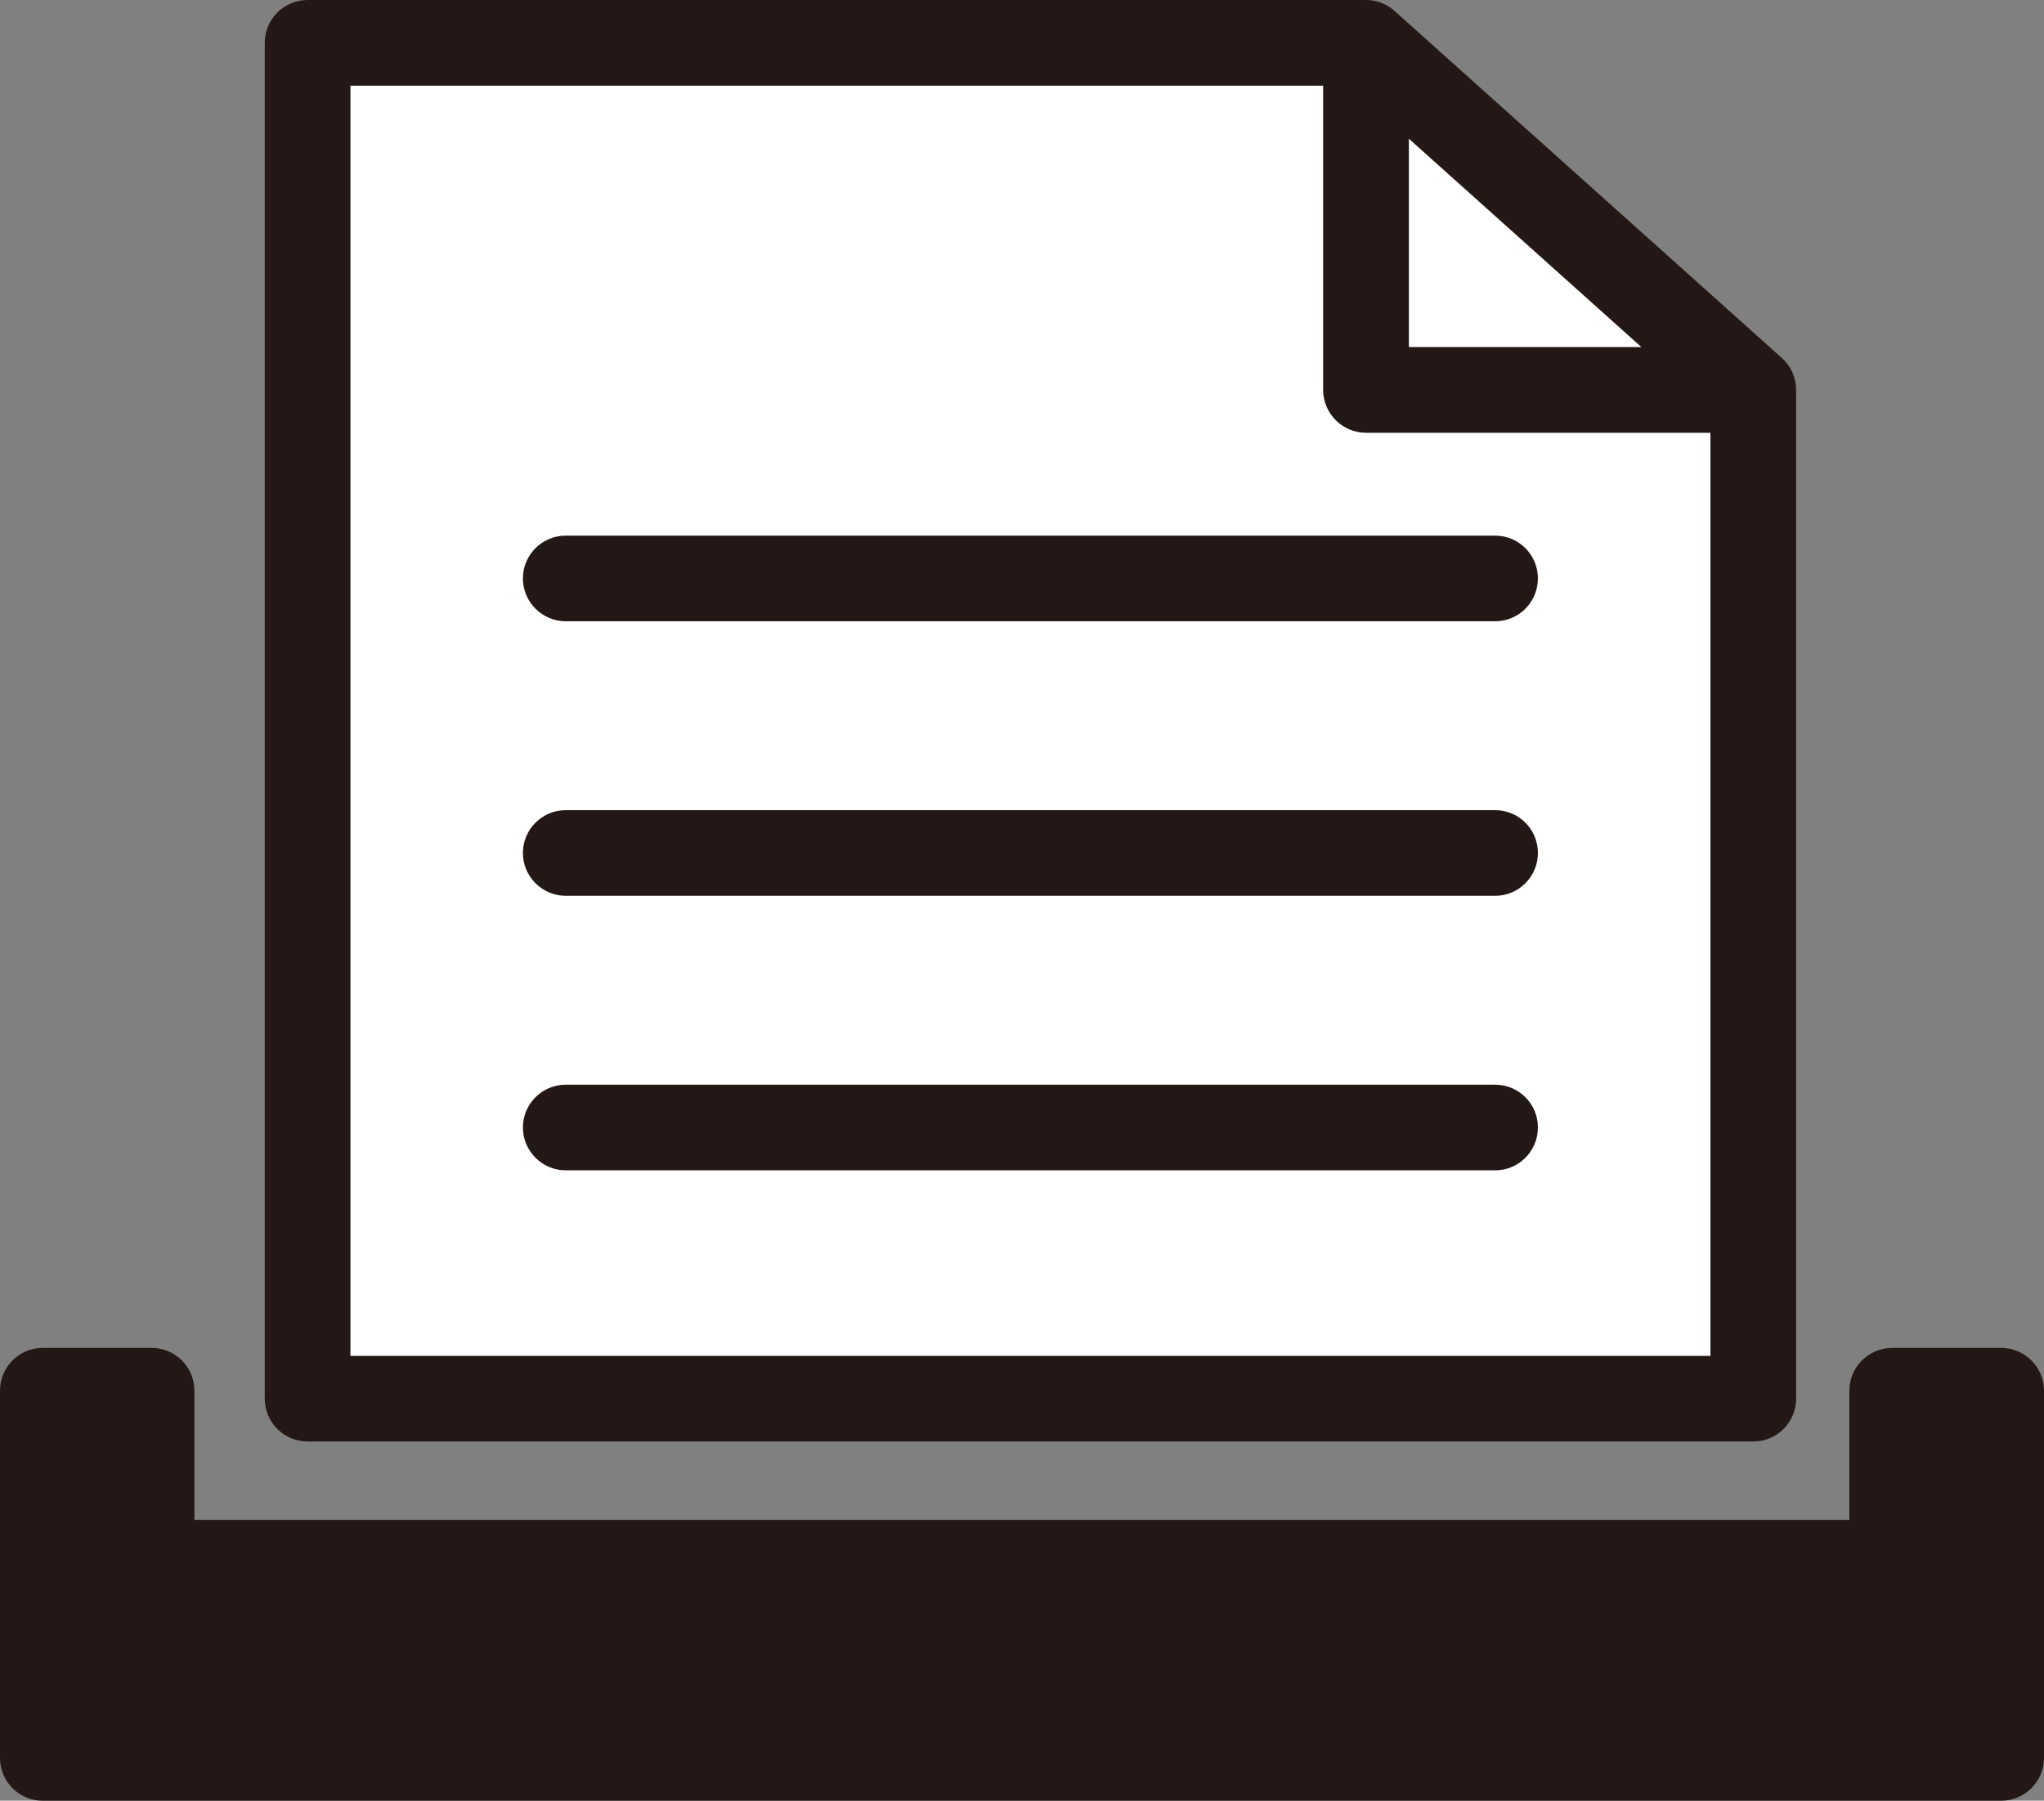 <?xml version="1.0" encoding="utf-8"?>
<!-- Generator: Adobe Illustrator 26.1.0, SVG Export Plug-In . SVG Version: 6.00 Build 0)  -->
<svg version="1.1" id="レイヤー_1" xmlns="http://www.w3.org/2000/svg" xmlns:xlink="http://www.w3.org/1999/xlink" x="0px"
	 y="0px" viewBox="0 0 40 35.242" style="enable-background:new 0 0 40 35.242;" xml:space="preserve">
<rect x="0" y="0" width="40" height="35.242" fill="#808080" stroke="none"/>
<style type="text/css">
	.st0{fill:#FFFFFF;}
	.st1{fill:#231815;}
</style>
<g>
	<polygon class="st0" points="26.733,0.839 6.021,0.839 6.021,27.374 34.311,27.374 
		34.311,7.63 	"/>
	<g>
		<path class="st1" d="M6.021,28.212h28.291c0.463,0,0.837-0.376,0.837-0.839V7.63
			c0-0.237-0.101-0.464-0.278-0.623l-7.581-6.793C27.138,0.076,26.939,0,26.733,0
			H6.021C5.558,0,5.181,0.375,5.181,0.839v26.535
			C5.181,27.837,5.558,28.212,6.021,28.212z M32.12,6.792h-4.549V2.715L32.12,6.792
			z M6.858,1.677h19.035V7.63c0,0.463,0.377,0.84,0.84,0.84h6.739v18.067H6.858
			V1.677z"/>
		<path class="st1" d="M29.259,10.483H11.071c-0.461,0-0.838,0.374-0.838,0.837
			c0,0.463,0.377,0.839,0.838,0.839h18.188c0.463,0,0.837-0.375,0.837-0.839
			C30.096,10.858,29.722,10.483,29.259,10.483z"/>
		<path class="st1" d="M29.259,15.856H11.071c-0.461,0-0.838,0.374-0.838,0.837
			c0,0.463,0.377,0.839,0.838,0.839h18.188c0.463,0,0.837-0.376,0.837-0.839
			C30.096,16.23,29.722,15.856,29.259,15.856z"/>
		<path class="st1" d="M29.259,21.229H11.071c-0.461,0-0.838,0.374-0.838,0.837
			c0,0.463,0.377,0.839,0.838,0.839h18.188c0.463,0,0.837-0.375,0.837-0.839
			C30.096,21.603,29.722,21.229,29.259,21.229z"/>
		<path class="st1" d="M39.16,26.38h-2.129c-0.463,0-0.84,0.376-0.84,0.839v2.527h-32.386
			v-2.527c0-0.463-0.377-0.839-0.838-0.839h-2.131C0.374,26.38,0,26.755,0,27.218
			v7.186c0,0.463,0.374,0.839,0.837,0.839h38.323C39.623,35.242,40,34.867,40,34.404
			v-7.186C40,26.755,39.623,26.38,39.16,26.38z"/>
	</g>
</g>
</svg>
